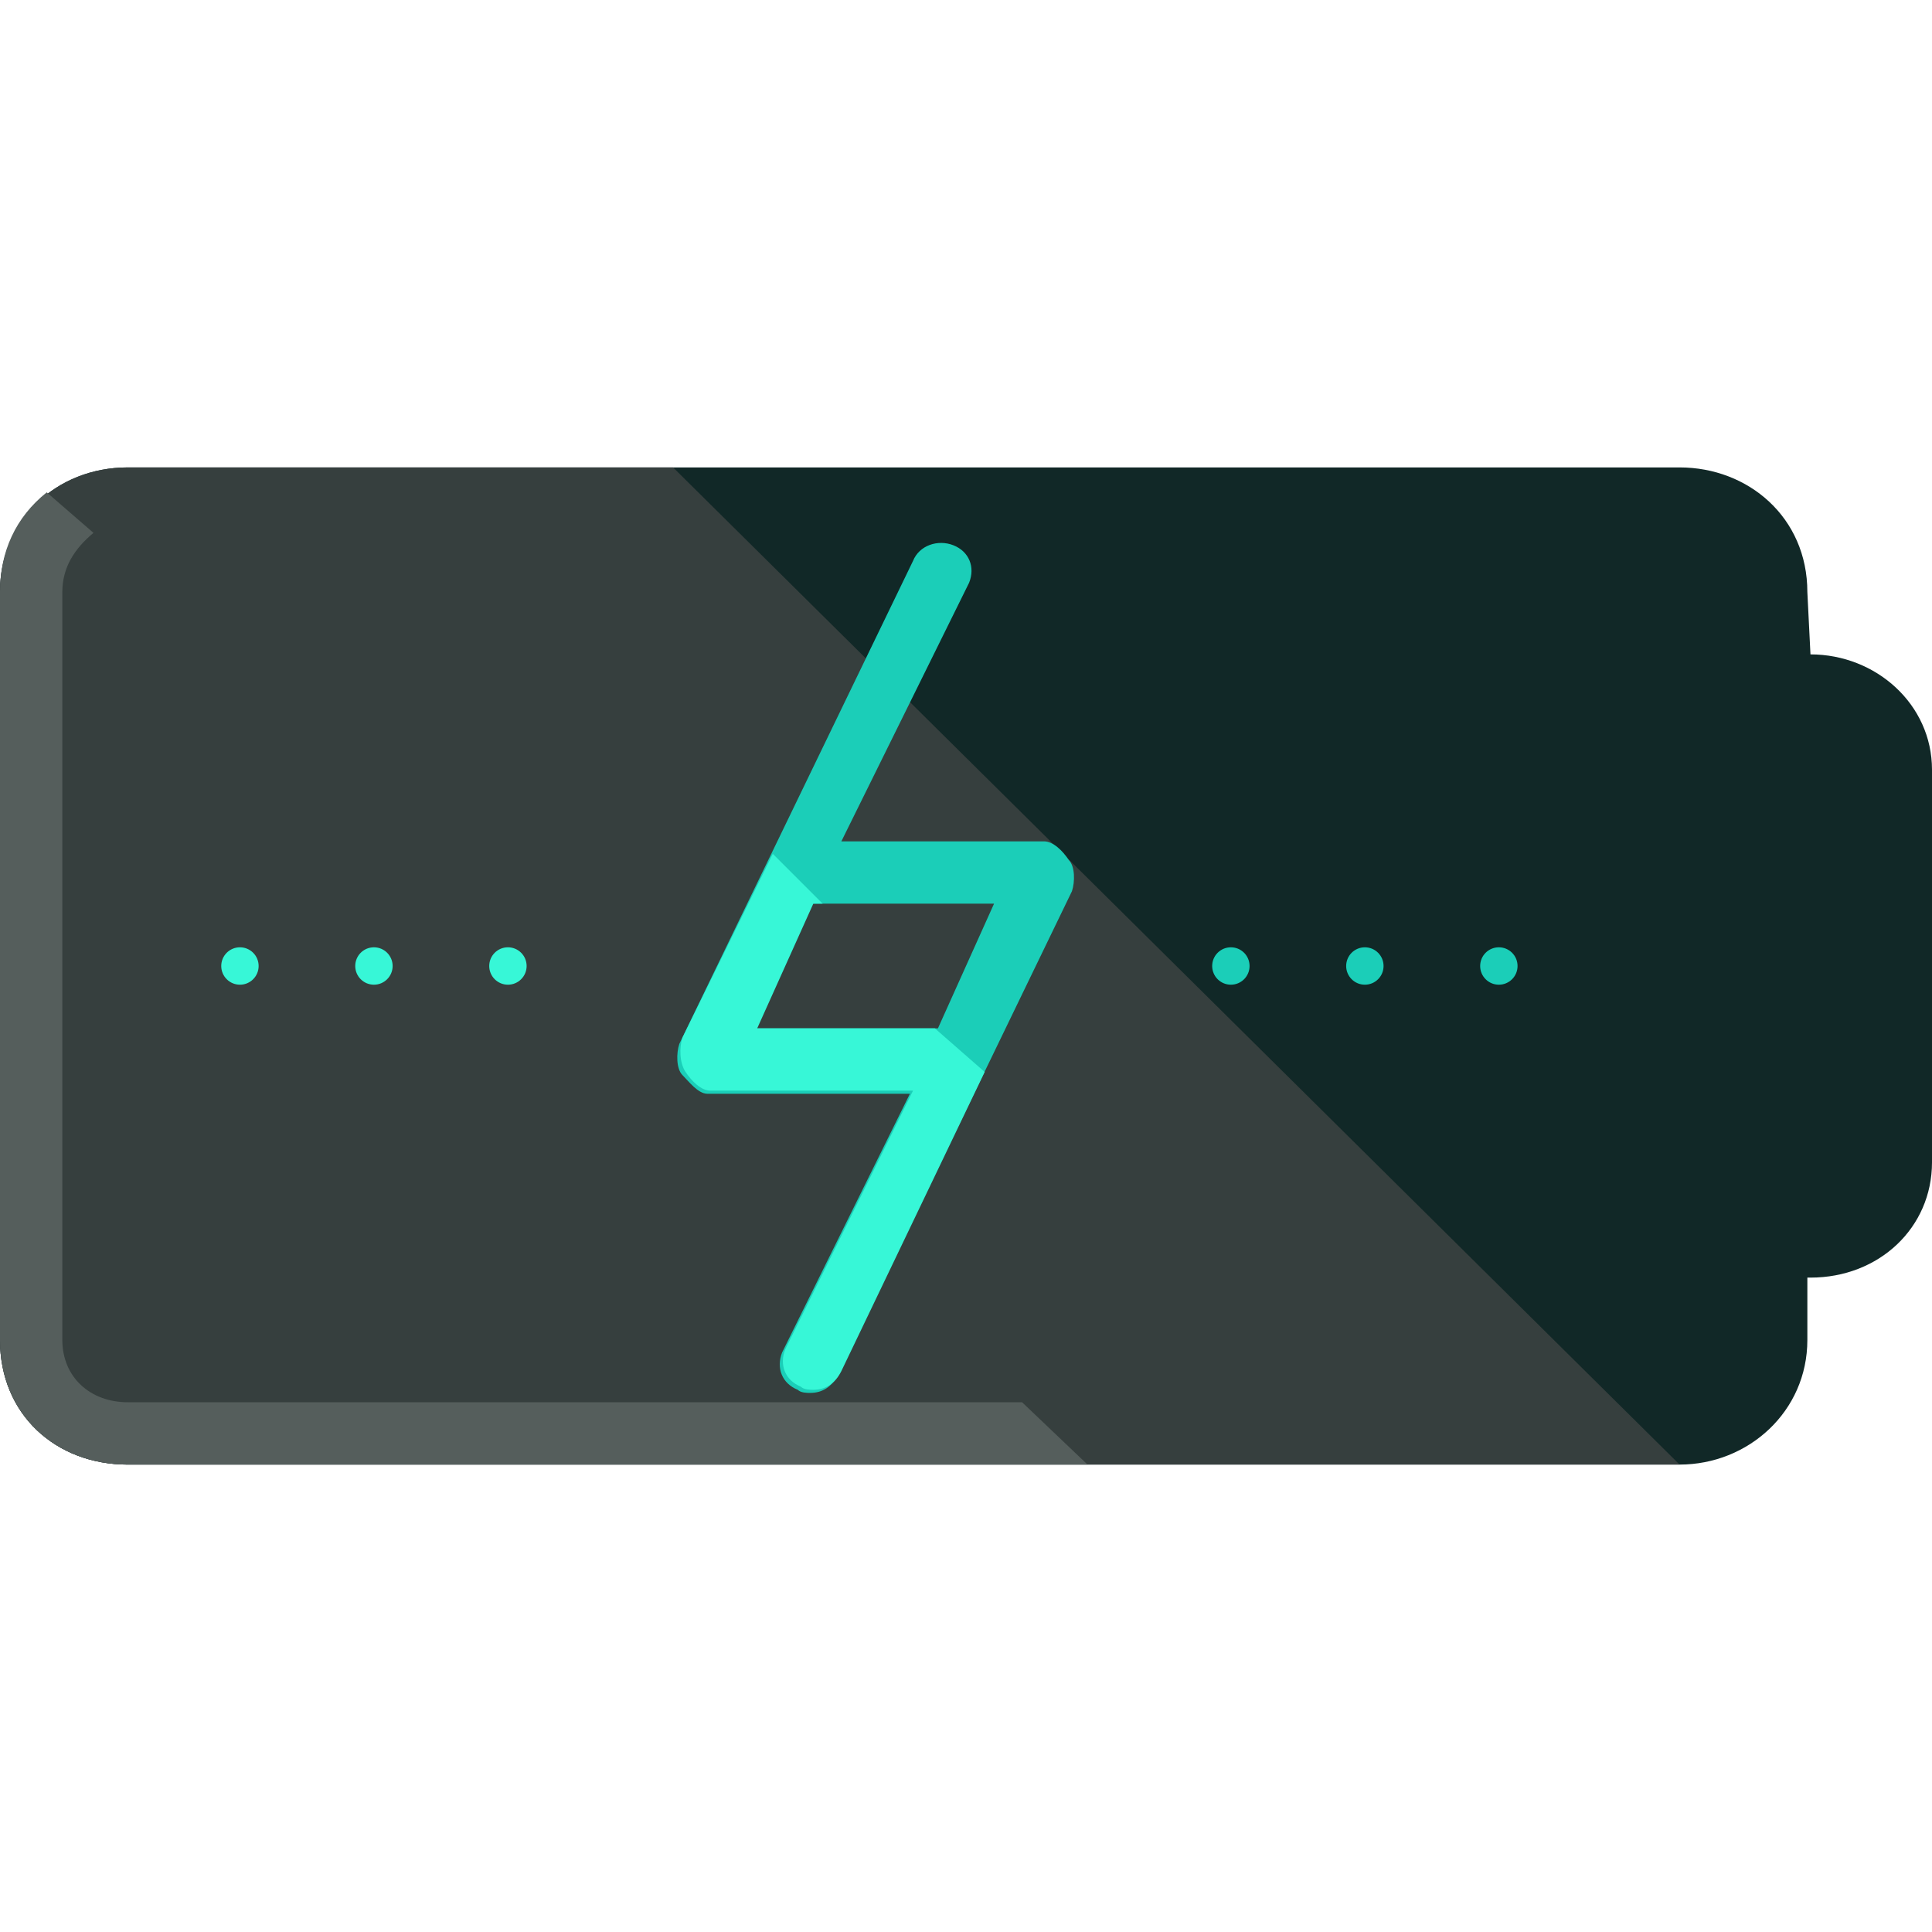 <?xml version="1.0" encoding="iso-8859-1"?>
<!-- Uploaded to: SVG Repo, www.svgrepo.com, Generator: SVG Repo Mixer Tools -->
<svg height="800px" width="800px" version="1.1" id="Layer_1" xmlns="http://www.w3.org/2000/svg" xmlns:xlink="http://www.w3.org/1999/xlink" 
	 viewBox="0 0 496 496" xml:space="preserve">
<path style="fill:#112827;" d="M464.8,168L464.8,168l-0.8-16c0-19.2-15.2-32-32.8-32H32.8C14.4,120,0,133.6,0,152v192
	c0,19.2,14.4,32,32.8,32h398.4c17.6,0,32.8-13.6,32.8-32v-16h0.8c17.6,0,31.2-12.8,31.2-29.6V197.6C496,180.8,481.6,168,464.8,168z"
	/>
<path style="fill:#363F3E;" d="M431.2,376L172.8,120h-140C14.4,120,0,133.6,0,152v192c0,19.2,14.4,32,32.8,32H431.2L431.2,376z"/>
<path style="fill:#555E5C;" d="M262.4,360H32.8c-9.6,0-16.8-6.4-16.8-16V152c0-6.4,3.2-11.2,8-15.2l-12-10.4C4,132.8,0,141.6,0,152
	v192c0,19.2,14.4,32,32.8,32h246.4L262.4,360z"/>
<path style="fill:#1BCEB8;" d="M274.4,220.8c-1.6-2.4-4-4.8-6.4-4.8h-52l32.8-66.4c1.6-4,0-8-4-9.6s-8.8,0-10.4,4l-60,124
	c-0.8,2.4-0.8,6.4,0.8,8c1.6,1.6,4,4.8,6.4,4.8h52l-32.8,66.4c-1.6,4,0,8,4,9.6c0.8,0.8,2.4,0.8,3.2,0.8c3.2,0,5.6-1.6,7.2-4.8
	l60-124C276,226.4,276,222.4,274.4,220.8z M240.8,264h-47.2l14.4-32h47.2L240.8,264z"/>
<g>
	<path style="fill:#37F7D7;" d="M240,264h-45.6l14.4-32h2.4l-12.8-12.8l-23.2,47.2c-0.8,2.4-0.8,6.4,0.8,8.8c1.6,2.4,4,4.8,6.4,4.8
		h52l-32.8,66.4c-1.6,4,0,8,4,9.6c0.8,0.8,2.4,0.8,3.2,0.8c3.2,0,5.6-1.6,7.2-4.8l36.8-76.8L240,264z"/>
	<circle style="fill:#37F7D7;" cx="61.6" cy="248" r="4.8"/>
	<circle style="fill:#37F7D7;" cx="96" cy="248" r="4.8"/>
	<circle style="fill:#37F7D7;" cx="130.4" cy="248" r="4.8"/>
</g>
<g>
	<circle style="fill:#1BCEB8;" cx="316" cy="248" r="4.8"/>
	<circle style="fill:#1BCEB8;" cx="350.4" cy="248" r="4.8"/>
	<circle style="fill:#1BCEB8;" cx="384.8" cy="248" r="4.8"/>
</g>
</svg>